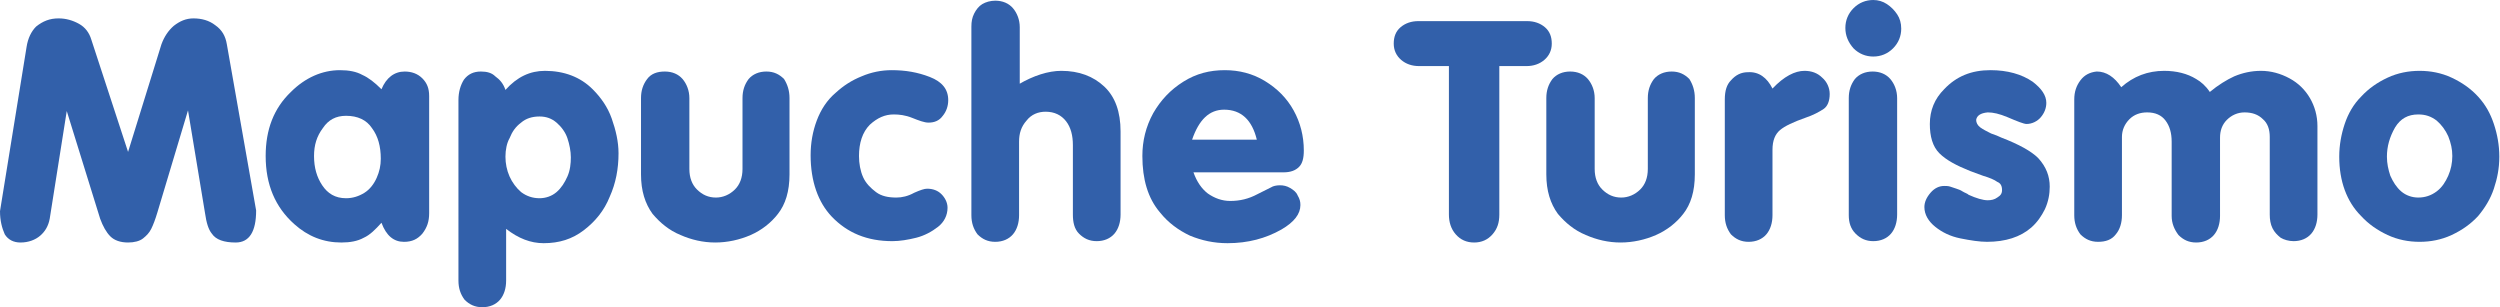 <?xml version="1.0" encoding="utf-8"?>
<!-- Generator: Adobe Illustrator 19.0.1, SVG Export Plug-In . SVG Version: 6.00 Build 0)  -->
<svg version="1.1" id="Capa_1" xmlns="http://www.w3.org/2000/svg" xmlns:xlink="http://www.w3.org/1999/xlink" x="0px" y="0px"
	 viewBox="0 0 367 45.1" style="enable-background:new 0 0 367 45.1;" xml:space="preserve">
<style type="text/css">
	.st0{fill:#3260AA;}
</style>
<g>
	<path class="st0" d="M9.8,16.3L7.3,32.1c-0.2,1.1-0.7,1.9-1.4,2.5S4.2,35.6,3,35.6c-1,0-1.8-0.4-2.3-1.2C0.3,33.5,0,32.4,0,31
		L3.9,6.9c0.2-1.3,0.7-2.3,1.4-3c1-0.8,2-1.2,3.3-1.2c1.1,0,2.1,0.3,3,0.8c0.9,0.5,1.5,1.3,1.8,2.3l5.4,16.5l4.9-15.8
		c0.4-1.1,1-2,1.8-2.7c0.9-0.7,1.8-1.1,2.9-1.1c1.2,0,2.3,0.3,3.2,1c1,0.7,1.5,1.6,1.7,2.8l4.3,24.4c0,3.1-1,4.7-3,4.7
		c-1.7,0-2.9-0.4-3.5-1.3c-0.5-0.6-0.8-1.6-1-3l-2.5-15.1l-4.5,15c-0.3,1-0.6,1.8-0.9,2.4c-0.3,0.6-0.7,1-1.2,1.4s-1.3,0.6-2.2,0.6
		c-1.1,0-2-0.3-2.6-0.9s-1.1-1.5-1.5-2.6L9.8,16.3z"/>
	<path class="st0" d="M56,32.7c-0.9,1-1.7,1.8-2.6,2.2c-0.9,0.5-2,0.7-3.3,0.7c-2.6,0-4.9-0.9-6.9-2.7c-2.8-2.5-4.2-5.8-4.2-10
		c0-3.9,1.2-7,3.7-9.4c2.1-2.1,4.6-3.2,7.2-3.2c1.3,0,2.4,0.2,3.3,0.7c0.9,0.4,1.8,1.1,2.8,2.1c0.7-1.7,1.9-2.6,3.4-2.6
		c1,0,1.9,0.3,2.6,1c0.7,0.7,1,1.5,1,2.6v17.2c0,1.2-0.3,2.1-1,3c-0.7,0.8-1.5,1.2-2.7,1.2C57.8,35.5,56.7,34.6,56,32.7z M46.1,22.9
		c0,1.7,0.4,3.1,1.2,4.3c0.8,1.2,1.9,1.9,3.5,1.9c1,0,1.9-0.3,2.7-0.8s1.4-1.3,1.8-2.2c0.4-0.9,0.6-1.8,0.6-2.8
		c0-1.8-0.4-3.3-1.3-4.5c-0.8-1.2-2.1-1.8-3.8-1.8c-1.5,0-2.6,0.6-3.4,1.8C46.5,20,46.1,21.3,46.1,22.9z"/>
	<path class="st0" d="M74.2,13.2c1.7-1.9,3.6-2.8,5.8-2.8c2.8,0,5.2,0.9,7,2.7c1.2,1.2,2.2,2.6,2.8,4.3s1,3.4,1,5.1
		c0,2.3-0.4,4.4-1.3,6.4c-0.8,2-2.1,3.6-3.8,4.9s-3.6,1.9-5.9,1.9c-1.9,0-3.7-0.7-5.5-2.1v7.6c0,1.1-0.3,2.1-0.9,2.8
		c-0.6,0.7-1.5,1.1-2.6,1.1c-1.1,0-1.9-0.4-2.6-1.1c-0.6-0.8-0.9-1.7-0.9-2.8V14.7c0-1.2,0.3-2.2,0.8-3c0.6-0.8,1.4-1.2,2.5-1.2
		c0.9,0,1.6,0.2,2.1,0.7C73.4,11.7,73.9,12.3,74.2,13.2z M74.2,23c0,1,0.2,2,0.6,2.9c0.4,0.9,1,1.7,1.7,2.3c0.8,0.6,1.7,0.9,2.7,0.9
		c0.9,0,1.8-0.3,2.5-0.9c0.7-0.6,1.2-1.4,1.6-2.3s0.5-1.9,0.5-2.8c0-0.9-0.2-1.9-0.5-2.8s-0.9-1.7-1.6-2.3c-0.7-0.6-1.5-0.9-2.5-0.9
		c-1.1,0-2,0.3-2.7,0.9c-0.8,0.6-1.3,1.3-1.7,2.3C74.4,21,74.2,22,74.2,23z"/>
	<path class="st0" d="M115.9,14.4v11.2c0,2.5-0.6,4.4-1.7,5.8c-1,1.3-2.4,2.4-4,3.1s-3.4,1.1-5.2,1.1c-1.8,0-3.5-0.4-5.1-1.1
		c-1.7-0.7-3-1.8-4.1-3.1c-1.1-1.5-1.7-3.4-1.7-5.8V14.4c0-1.1,0.3-2,0.9-2.8s1.5-1.1,2.6-1.1c1.1,0,2,0.4,2.6,1.1s1,1.7,1,2.8v10.4
		c0,1.3,0.4,2.3,1.1,3c0.8,0.8,1.7,1.2,2.8,1.2c1,0,2-0.4,2.8-1.2c0.7-0.7,1.1-1.7,1.1-3V14.4c0-1.1,0.3-2,0.9-2.8
		c0.6-0.7,1.5-1.1,2.6-1.1c1.1,0,1.9,0.4,2.6,1.1C115.6,12.4,115.9,13.3,115.9,14.4z"/>
	<path class="st0" d="M119,22.8c0-1.8,0.3-3.5,0.9-5.1c0.6-1.6,1.5-3,2.8-4.1c1.1-1,2.3-1.8,3.8-2.4c1.4-0.6,2.9-0.9,4.4-0.9
		c2,0,3.8,0.3,5.6,1s2.7,1.8,2.7,3.4c0,0.9-0.3,1.7-0.8,2.3c-0.5,0.7-1.2,1-2.1,1c-0.6,0-1.4-0.3-2.4-0.7c-1-0.4-1.9-0.5-2.7-0.5
		c-1.3,0-2.4,0.5-3.5,1.5c-1.1,1.1-1.6,2.7-1.6,4.6c0,1.1,0.2,2.2,0.6,3.1c0.4,0.9,1.1,1.6,1.9,2.2s1.8,0.8,3,0.8
		c0.8,0,1.7-0.2,2.6-0.7c0.9-0.4,1.5-0.6,1.9-0.6c0.9,0,1.6,0.3,2.1,0.8s0.9,1.2,0.9,2c0,1.1-0.5,2.1-1.4,2.8
		c-0.9,0.7-2,1.3-3.2,1.6s-2.4,0.5-3.5,0.5c-3.7,0-6.6-1.2-8.9-3.6C120.1,29.7,119,26.6,119,22.8z"/>
	<path class="st0" d="M149.5,12.4c2.2-1.3,4.4-2,6.3-2c2.6,0,4.7,0.8,6.3,2.3c1.6,1.5,2.4,3.7,2.4,6.6v12.2c0,1.1-0.3,2.1-0.9,2.8
		c-0.6,0.7-1.5,1.1-2.6,1.1c-1.1,0-1.9-0.4-2.6-1.1s-0.9-1.7-0.9-2.8V21.3c0-1.4-0.3-2.6-1-3.5c-0.7-0.9-1.7-1.4-3-1.4
		c-1.1,0-2.1,0.4-2.8,1.3c-0.8,0.9-1.1,1.9-1.1,3.1v10.8c0,1.1-0.3,2.1-0.9,2.8s-1.5,1.1-2.6,1.1c-1.1,0-1.9-0.4-2.6-1.1
		c-0.6-0.8-0.9-1.7-0.9-2.8V3.9c0-0.7,0.1-1.3,0.4-1.9c0.3-0.6,0.7-1.1,1.2-1.4c0.5-0.3,1.2-0.5,1.9-0.5c1.1,0,2,0.4,2.6,1.1
		c0.6,0.7,1,1.7,1,2.8V12.4z"/>
	<path class="st0" d="M175.2,25.3c0.5,1.4,1.2,2.4,2.1,3.1c1,0.7,2.1,1.1,3.3,1.1c1.4,0,2.7-0.3,4-1l2-1c0.3-0.2,0.8-0.3,1.3-0.3
		c0.5,0,1,0.1,1.5,0.4c0.5,0.3,0.9,0.6,1.1,1.1c0.3,0.5,0.4,0.9,0.4,1.4c0,1.3-0.9,2.5-2.8,3.6c-2.3,1.3-4.9,2-7.9,2
		c-2,0-3.8-0.4-5.5-1.1c-1.7-0.8-3.2-1.9-4.4-3.4c-1.8-2.1-2.6-4.9-2.6-8.3c0-2.2,0.5-4.3,1.6-6.3c1.1-1.9,2.5-3.4,4.4-4.6
		s3.9-1.7,6.1-1.7c2.1,0,4.1,0.5,5.9,1.6s3.2,2.5,4.2,4.3c1,1.8,1.5,3.8,1.5,5.9c0,1.1-0.2,1.9-0.7,2.4c-0.5,0.5-1.2,0.8-2.3,0.8
		H175.2z M184.5,20.5c-0.7-2.9-2.3-4.4-4.8-4.4c-2.2,0-3.7,1.5-4.7,4.4H184.5z"/>
	<path class="st0" d="M220.1,9.7v21.8c0,1.2-0.3,2.1-1,2.9c-0.7,0.8-1.6,1.2-2.7,1.2c-1.1,0-2-0.4-2.7-1.2s-1-1.8-1-2.9V9.7h-4.4
		c-1,0-1.9-0.3-2.6-0.9c-0.7-0.6-1.1-1.4-1.1-2.4c0-1,0.3-1.8,1-2.4c0.7-0.6,1.6-0.9,2.6-0.9h16c1,0,1.9,0.3,2.6,0.9
		c0.7,0.6,1,1.4,1,2.4c0,1-0.4,1.8-1.1,2.4c-0.7,0.6-1.6,0.9-2.6,0.9H220.1z"/>
	<path class="st0" d="M248.8,14.4v11.2c0,2.5-0.6,4.4-1.7,5.8c-1,1.3-2.4,2.4-4,3.1s-3.4,1.1-5.2,1.1c-1.8,0-3.5-0.4-5.1-1.1
		c-1.7-0.7-3-1.8-4.1-3.1c-1.1-1.5-1.7-3.4-1.7-5.8V14.4c0-1.1,0.3-2,0.9-2.8c0.6-0.7,1.5-1.1,2.6-1.1c1.1,0,2,0.4,2.6,1.1
		c0.6,0.7,1,1.7,1,2.8v10.4c0,1.3,0.4,2.3,1.1,3c0.8,0.8,1.7,1.2,2.8,1.2c1,0,2-0.4,2.8-1.2c0.7-0.7,1.1-1.7,1.1-3V14.4
		c0-1.1,0.3-2,0.9-2.8c0.6-0.7,1.5-1.1,2.6-1.1c1.1,0,1.9,0.4,2.6,1.1C248.5,12.4,248.8,13.3,248.8,14.4z"/>
	<path class="st0" d="M260.2,13c1.7-1.8,3.3-2.6,4.7-2.6c1,0,1.9,0.3,2.6,1c0.7,0.6,1.1,1.5,1.1,2.4c0,1-0.3,1.8-0.9,2.2
		c-0.6,0.4-1.5,0.9-2.7,1.3c-1.7,0.6-3,1.2-3.7,1.8c-0.7,0.6-1.1,1.5-1.1,2.9v9.6c0,1.1-0.3,2.1-0.9,2.8c-0.6,0.7-1.5,1.1-2.6,1.1
		c-1.1,0-1.9-0.4-2.6-1.1c-0.6-0.8-0.9-1.7-0.9-2.8v-17c0-1.3,0.3-2.2,0.9-2.8c0.7-0.8,1.5-1.2,2.5-1.2
		C258.2,10.5,259.4,11.4,260.2,13z"/>
	<path class="st0" d="M270.9,4.1c0-1.1,0.4-2.1,1.2-2.9c0.8-0.8,1.8-1.2,2.9-1.2c0.7,0,1.4,0.2,2,0.6c0.6,0.4,1.1,0.9,1.5,1.5
		s0.6,1.3,0.6,2.1c0,1.1-0.4,2.1-1.2,2.9c-0.8,0.8-1.8,1.2-2.9,1.2s-2.1-0.4-2.9-1.2C271.3,6.2,270.9,5.2,270.9,4.1z M271.4,31.6
		V14.4c0-1.1,0.3-2,0.9-2.8c0.6-0.7,1.5-1.1,2.6-1.1c1.1,0,2,0.4,2.6,1.1c0.6,0.7,1,1.7,1,2.8v17.1c0,1.1-0.3,2.1-0.9,2.8
		c-0.6,0.7-1.5,1.1-2.6,1.1c-1.1,0-1.9-0.4-2.6-1.1C271.7,33.6,271.4,32.7,271.4,31.6z"/>
	<path class="st0" d="M283.3,18.2c0-2,0.7-3.7,2.1-5.1c1.8-1.9,4-2.8,6.8-2.8c2.5,0,4.6,0.6,6.2,1.7c1.3,1,2,2,2,3.1
		c0,0.8-0.3,1.5-0.8,2.1s-1.3,1-2.1,1c-0.4,0-1.4-0.4-2.8-1c-1.2-0.5-2.1-0.7-2.9-0.7c-1.1,0.1-1.6,0.5-1.7,1.1
		c0,0.4,0.2,0.8,0.6,1.1c0.4,0.3,1,0.6,1.6,0.9c0.6,0.2,1.1,0.4,1.5,0.6c2.6,1,4.4,2,5.4,3c1.2,1.3,1.7,2.7,1.7,4.2
		c0,1.1-0.2,2.2-0.7,3.3c-0.5,1-1.1,1.9-2,2.7c-1.6,1.4-3.8,2.1-6.5,2.1c-1.1,0-2.4-0.2-3.9-0.5s-2.7-0.9-3.7-1.7s-1.6-1.8-1.6-2.9
		c0-0.7,0.3-1.4,0.9-2.1c0.6-0.7,1.3-1,2-1c0.3,0,0.6,0,0.9,0.1s0.6,0.2,0.9,0.3c0.3,0.1,0.6,0.2,0.9,0.4c0.3,0.2,0.7,0.3,0.9,0.5
		c1.1,0.5,2.1,0.8,2.8,0.8c0.5,0,1-0.1,1.4-0.4c0.5-0.3,0.7-0.6,0.7-1.1c0-0.6-0.2-1-0.7-1.2c-0.4-0.3-1.1-0.6-2.1-0.9l-1.9-0.7
		c-2-0.8-3.5-1.6-4.5-2.6S283.3,20,283.3,18.2z"/>
	<path class="st0" d="M311.4,12.8c1.8-1.6,3.9-2.4,6.3-2.4c1.8,0,3.4,0.4,4.7,1.2c0.7,0.4,1.4,1,2,1.9c1.2-1,2.5-1.8,3.6-2.3
		c1.2-0.5,2.5-0.8,3.9-0.8c1.5,0,2.9,0.4,4.2,1.1s2.3,1.7,3,2.9c0.7,1.2,1.1,2.6,1.1,4.1v13c0,1.1-0.3,2.1-0.9,2.8
		c-0.6,0.7-1.5,1.1-2.6,1.1c-0.7,0-1.4-0.2-1.9-0.5c-0.5-0.4-0.9-0.8-1.2-1.4c-0.3-0.6-0.4-1.3-0.4-2V20.1c0-1.1-0.3-2-1-2.6
		c-0.7-0.7-1.6-1-2.7-1c-1,0-1.9,0.4-2.6,1.1c-0.7,0.7-1,1.6-1,2.6v11.5c0,1.1-0.3,2.1-0.9,2.8c-0.6,0.7-1.5,1.1-2.6,1.1
		c-1.1,0-1.9-0.4-2.6-1.1c-0.6-0.8-1-1.7-1-2.8V20.8c0-1.3-0.3-2.3-0.9-3.1c-0.6-0.8-1.5-1.2-2.7-1.2c-1,0-1.9,0.3-2.6,1
		c-0.7,0.7-1.1,1.6-1.1,2.6v11.5c0,1.1-0.3,2.1-0.9,2.8c-0.6,0.8-1.5,1.1-2.6,1.1c-1.1,0-1.9-0.4-2.6-1.1c-0.6-0.8-0.9-1.7-0.9-2.8
		v-17c0-1.1,0.3-2,0.9-2.8c0.6-0.8,1.4-1.2,2.4-1.3C309.2,10.5,310.4,11.3,311.4,12.8z"/>
	<path class="st0" d="M343.4,23c0-1.7,0.3-3.3,0.8-4.8c0.5-1.5,1.3-2.9,2.4-4c1.1-1.2,2.4-2.1,3.9-2.8c1.5-0.7,3.1-1,4.7-1
		c1.6,0,3.2,0.3,4.7,1c1.5,0.7,2.8,1.6,3.9,2.8c1.1,1.2,1.8,2.5,2.3,4c0.5,1.5,0.8,3.1,0.8,4.8c0,1.7-0.3,3.2-0.8,4.7
		c-0.5,1.5-1.3,2.8-2.3,4c-1.1,1.2-2.4,2.1-3.9,2.8c-1.5,0.7-3.1,1-4.7,1c-1.6,0-3.2-0.3-4.7-1c-1.5-0.7-2.8-1.6-3.9-2.8
		C344.5,29.6,343.4,26.6,343.4,23z M350.4,23c0,1,0.2,1.9,0.5,2.8c0.4,0.9,0.9,1.7,1.6,2.3s1.6,0.9,2.5,0.9c1,0,1.9-0.3,2.7-0.9
		c0.8-0.6,1.3-1.4,1.7-2.3c0.4-0.9,0.6-1.9,0.6-2.9c0-1-0.2-1.9-0.6-2.9c-0.4-0.9-1-1.7-1.7-2.3c-0.8-0.6-1.6-0.9-2.7-0.9
		c-1.5,0-2.6,0.6-3.4,1.9C350.8,20.1,350.4,21.5,350.4,23z"/>
</g>
</svg>
